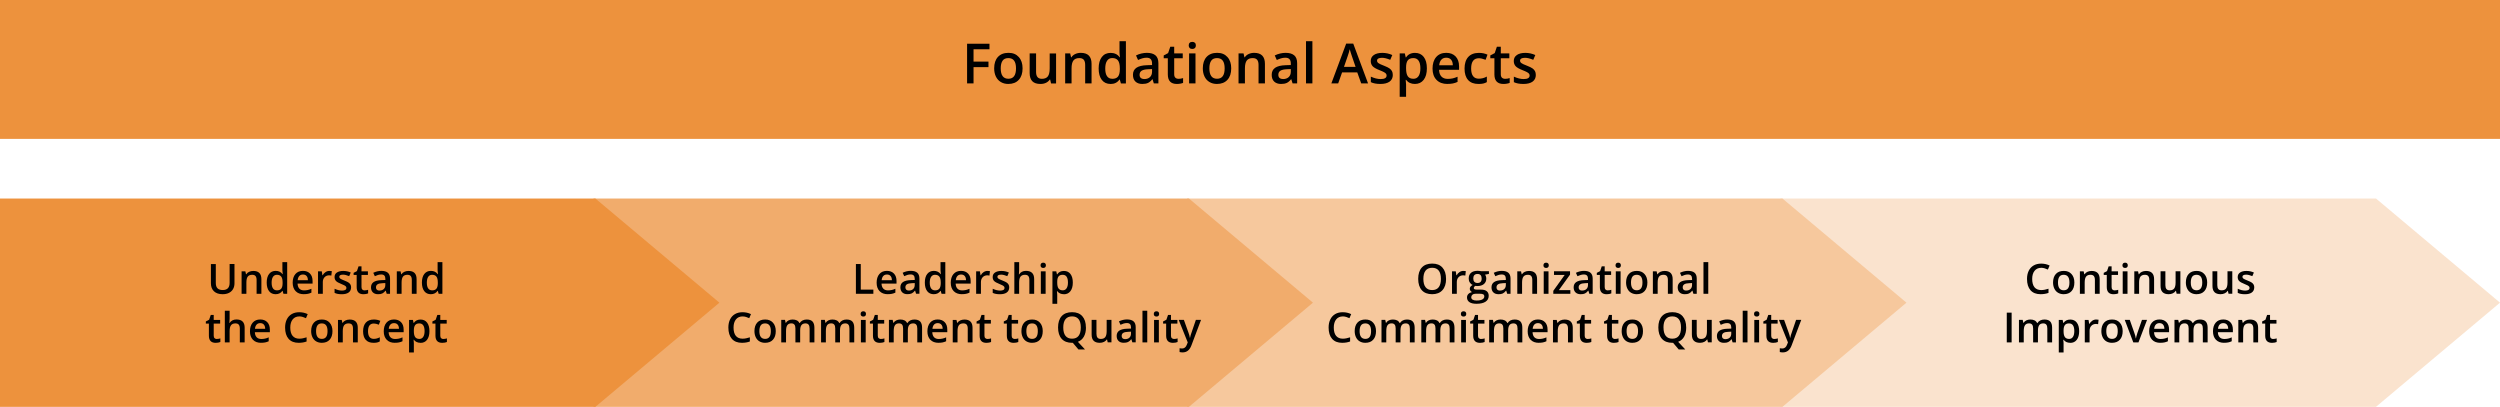 <?xml version="1.0" encoding="UTF-8"?> <svg xmlns="http://www.w3.org/2000/svg" id="Layer_2" viewBox="0 0 720 117.17"><defs><style>.cls-1{fill:#fae3ce;}.cls-2{fill:#ed923d;}.cls-3{fill:#f1ac6c;}.cls-4{fill:#f6c89d;}</style></defs><g id="Layer_1-2"><g><rect class="cls-2" width="720" height="40"></rect><g><path d="M280.37,24.02h-1.85V12.6h6.45v1.58h-4.59v3.57h4.3v1.59h-4.3v4.69Z"></path><path d="M294.5,19.69c0,1.41-.36,2.51-1.09,3.3-.72,.79-1.73,1.19-3.02,1.19-.81,0-1.52-.18-2.14-.55-.62-.36-1.1-.89-1.43-1.57-.33-.68-.5-1.47-.5-2.38,0-1.4,.36-2.5,1.08-3.28s1.73-1.18,3.04-1.18,2.24,.4,2.97,1.21c.73,.8,1.09,1.89,1.09,3.25Zm-6.29,0c0,2,.74,2.99,2.21,2.99s2.19-1,2.19-2.99-.73-2.96-2.2-2.96c-.77,0-1.33,.25-1.68,.77-.35,.51-.52,1.24-.52,2.2Z"></path><path d="M302.7,24.02l-.26-1.13h-.09c-.26,.4-.62,.72-1.09,.95-.47,.23-1.01,.34-1.61,.34-1.05,0-1.83-.26-2.34-.78s-.77-1.31-.77-2.37v-5.65h1.85v5.33c0,.66,.13,1.16,.41,1.49,.27,.33,.7,.5,1.27,.5,.77,0,1.34-.23,1.7-.69,.36-.46,.54-1.23,.54-2.32v-4.3h1.84v8.64h-1.45Z"></path><path d="M314.37,24.02h-1.84v-5.31c0-.67-.13-1.16-.4-1.49-.27-.33-.69-.49-1.28-.49-.78,0-1.34,.23-1.7,.69s-.54,1.23-.54,2.3v4.3h-1.84V15.38h1.44l.26,1.13h.09c.26-.41,.63-.73,1.11-.95,.48-.22,1.01-.34,1.59-.34,2.07,0,3.11,1.05,3.11,3.16v5.63Z"></path><path d="M319.84,24.18c-1.08,0-1.92-.39-2.52-1.17-.6-.78-.91-1.88-.91-3.29s.31-2.52,.92-3.31c.61-.79,1.46-1.18,2.54-1.18s2,.42,2.59,1.26h.09c-.09-.62-.13-1.11-.13-1.47v-3.15h1.84v12.16h-1.44l-.32-1.13h-.09c-.59,.86-1.45,1.29-2.59,1.29Zm.49-1.48c.75,0,1.3-.21,1.65-.64s.52-1.11,.53-2.07v-.26c0-1.09-.18-1.86-.53-2.32-.35-.46-.91-.69-1.66-.69-.65,0-1.14,.26-1.49,.79-.35,.52-.52,1.27-.52,2.24s.17,1.69,.51,2.19c.34,.5,.85,.75,1.52,.75Z"></path><path d="M332.3,24.02l-.37-1.2h-.06c-.42,.53-.84,.88-1.26,1.07s-.96,.29-1.62,.29c-.85,0-1.51-.23-1.99-.69s-.71-1.11-.71-1.95c0-.89,.33-1.56,.99-2.02,.66-.45,1.67-.7,3.02-.74l1.49-.05v-.46c0-.55-.13-.96-.39-1.24s-.66-.41-1.2-.41c-.44,0-.87,.07-1.27,.2s-.8,.28-1.17,.46l-.59-1.31c.47-.25,.98-.43,1.54-.56,.56-.13,1.08-.19,1.58-.19,1.1,0,1.93,.24,2.49,.72,.56,.48,.84,1.23,.84,2.26v5.82h-1.31Zm-2.73-1.25c.67,0,1.2-.19,1.61-.56,.4-.37,.61-.89,.61-1.57v-.75l-1.11,.05c-.87,.03-1.49,.18-1.89,.43-.39,.26-.59,.65-.59,1.18,0,.39,.11,.68,.34,.89,.23,.21,.57,.32,1.03,.32Z"></path><path d="M339.39,22.7c.45,0,.9-.07,1.34-.21v1.38c-.2,.09-.46,.16-.79,.22s-.65,.09-1,.09c-1.74,0-2.61-.92-2.61-2.75v-4.66h-1.18v-.81l1.27-.67,.62-1.83h1.13v1.92h2.46v1.39h-2.46v4.62c0,.44,.11,.77,.33,.98,.22,.21,.51,.32,.87,.32Z"></path><path d="M342.35,13.09c0-.33,.09-.58,.27-.76s.44-.27,.77-.27,.57,.09,.75,.27,.27,.43,.27,.76-.09,.56-.27,.74-.43,.27-.75,.27-.59-.09-.77-.27-.27-.43-.27-.74Zm1.95,10.93h-1.84V15.38h1.84v8.64Z"></path><path d="M354.59,19.69c0,1.41-.36,2.51-1.09,3.3-.72,.79-1.73,1.19-3.02,1.19-.81,0-1.52-.18-2.14-.55-.62-.36-1.1-.89-1.43-1.57-.33-.68-.5-1.47-.5-2.38,0-1.4,.36-2.5,1.08-3.28s1.73-1.18,3.04-1.18,2.24,.4,2.97,1.21c.73,.8,1.09,1.89,1.09,3.25Zm-6.29,0c0,2,.74,2.99,2.21,2.99s2.19-1,2.19-2.99-.73-2.96-2.2-2.96c-.77,0-1.33,.25-1.68,.77-.35,.51-.52,1.24-.52,2.2Z"></path><path d="M364.3,24.02h-1.84v-5.31c0-.67-.13-1.16-.4-1.49-.27-.33-.69-.49-1.28-.49-.78,0-1.34,.23-1.7,.69s-.54,1.23-.54,2.3v4.3h-1.84V15.38h1.44l.26,1.13h.09c.26-.41,.63-.73,1.11-.95,.48-.22,1.01-.34,1.59-.34,2.07,0,3.11,1.05,3.11,3.16v5.63Z"></path><path d="M372.26,24.02l-.37-1.2h-.06c-.42,.53-.84,.88-1.26,1.07s-.96,.29-1.62,.29c-.85,0-1.51-.23-1.99-.69s-.71-1.11-.71-1.95c0-.89,.33-1.56,.99-2.02,.66-.45,1.67-.7,3.02-.74l1.49-.05v-.46c0-.55-.13-.96-.39-1.24s-.66-.41-1.2-.41c-.44,0-.87,.07-1.27,.2s-.8,.28-1.17,.46l-.59-1.31c.47-.25,.98-.43,1.54-.56,.56-.13,1.08-.19,1.58-.19,1.1,0,1.93,.24,2.49,.72,.56,.48,.84,1.23,.84,2.26v5.82h-1.31Zm-2.73-1.25c.67,0,1.2-.19,1.61-.56,.4-.37,.61-.89,.61-1.57v-.75l-1.11,.05c-.87,.03-1.49,.18-1.89,.43-.39,.26-.59,.65-.59,1.18,0,.39,.11,.68,.34,.89,.23,.21,.57,.32,1.03,.32Z"></path><path d="M377.97,24.02h-1.84V11.87h1.84v12.16Z"></path><path d="M392.03,24.02l-1.14-3.17h-4.37l-1.12,3.17h-1.97l4.27-11.47h2.03l4.27,11.47h-1.98Zm-1.63-4.78l-1.07-3.11c-.08-.21-.19-.54-.32-.98-.14-.45-.23-.78-.29-.98-.14,.64-.35,1.34-.62,2.1l-1.03,2.98h3.33Z"></path><path d="M401.13,21.56c0,.84-.31,1.49-.92,1.94-.62,.45-1.5,.68-2.64,.68s-2.08-.17-2.77-.52v-1.59c1.02,.47,1.96,.7,2.84,.7,1.13,0,1.7-.34,1.7-1.02,0-.22-.06-.4-.19-.55s-.33-.3-.62-.45c-.29-.16-.69-.33-1.2-.53-1-.39-1.67-.77-2.02-1.16s-.53-.89-.53-1.5c0-.74,.3-1.31,.89-1.72,.6-.41,1.41-.61,2.43-.61s1.98,.21,2.88,.62l-.59,1.38c-.93-.39-1.72-.58-2.35-.58-.97,0-1.45,.28-1.45,.83,0,.27,.13,.5,.38,.69,.25,.19,.8,.45,1.65,.77,.71,.28,1.23,.53,1.55,.76,.32,.23,.56,.49,.72,.79s.23,.66,.23,1.07Z"></path><path d="M407.5,24.18c-1.09,0-1.94-.39-2.55-1.18h-.11c.07,.73,.11,1.17,.11,1.33v3.54h-1.84V15.38h1.48c.04,.16,.13,.55,.26,1.16h.09c.57-.88,1.43-1.31,2.58-1.31,1.08,0,1.92,.39,2.52,1.17s.9,1.88,.9,3.29-.31,2.51-.92,3.3c-.61,.79-1.46,1.19-2.54,1.19Zm-.45-7.45c-.73,0-1.26,.21-1.6,.64s-.5,1.11-.5,2.05v.27c0,1.05,.17,1.81,.5,2.29,.33,.47,.88,.71,1.63,.71,.63,0,1.12-.26,1.47-.78s.52-1.26,.52-2.23-.17-1.7-.51-2.2c-.34-.5-.84-.75-1.5-.75Z"></path><path d="M416.86,24.18c-1.34,0-2.39-.39-3.15-1.18s-1.14-1.86-1.14-3.24,.35-2.52,1.05-3.33,1.67-1.21,2.9-1.21c1.14,0,2.04,.35,2.7,1.04,.66,.69,.99,1.65,.99,2.86v.99h-5.76c.03,.84,.25,1.48,.68,1.93,.43,.45,1.03,.68,1.8,.68,.51,0,.99-.05,1.43-.14,.44-.1,.91-.26,1.42-.48v1.49c-.45,.21-.9,.36-1.36,.45-.46,.09-.98,.13-1.57,.13Zm-.34-7.56c-.58,0-1.05,.18-1.4,.55s-.56,.91-.63,1.62h3.92c-.01-.71-.18-1.25-.52-1.62-.33-.37-.79-.55-1.38-.55Z"></path><path d="M425.79,24.18c-1.31,0-2.3-.38-2.98-1.14s-1.02-1.86-1.02-3.29,.36-2.57,1.07-3.35,1.74-1.17,3.08-1.17c.91,0,1.73,.17,2.46,.51l-.55,1.48c-.78-.3-1.42-.45-1.92-.45-1.5,0-2.24,.99-2.24,2.98,0,.97,.19,1.7,.56,2.18,.37,.49,.92,.73,1.64,.73,.82,0,1.59-.2,2.32-.61v1.6c-.33,.19-.68,.33-1.05,.41-.37,.08-.82,.12-1.36,.12Z"></path><path d="M433.45,22.7c.45,0,.9-.07,1.34-.21v1.38c-.2,.09-.46,.16-.79,.22s-.65,.09-1,.09c-1.74,0-2.61-.92-2.61-2.75v-4.66h-1.18v-.81l1.27-.67,.62-1.83h1.13v1.92h2.46v1.39h-2.46v4.62c0,.44,.11,.77,.33,.98,.22,.21,.51,.32,.87,.32Z"></path><path d="M442.32,21.56c0,.84-.31,1.49-.92,1.94-.62,.45-1.5,.68-2.64,.68s-2.08-.17-2.77-.52v-1.59c1.02,.47,1.96,.7,2.84,.7,1.13,0,1.7-.34,1.7-1.02,0-.22-.06-.4-.19-.55s-.33-.3-.62-.45c-.29-.16-.69-.33-1.2-.53-1-.39-1.67-.77-2.02-1.16s-.53-.89-.53-1.5c0-.74,.3-1.31,.89-1.72,.6-.41,1.41-.61,2.43-.61s1.98,.21,2.88,.62l-.59,1.38c-.93-.39-1.72-.58-2.35-.58-.97,0-1.45,.28-1.45,.83,0,.27,.13,.5,.38,.69,.25,.19,.8,.45,1.65,.77,.71,.28,1.23,.53,1.55,.76,.32,.23,.56,.49,.72,.79s.23,.66,.23,1.07Z"></path></g></g><g><g><polygon class="cls-1" points="684.28 117.17 512.81 117.17 512.81 57.17 684.28 57.17 720 87.17 684.28 117.17"></polygon><g><path d="M587.86,77.13c-.8,0-1.44,.29-1.9,.86s-.69,1.36-.69,2.36,.22,1.85,.66,2.38,1.09,.81,1.93,.81c.36,0,.71-.04,1.05-.11s.69-.17,1.06-.28v1.2c-.67,.25-1.43,.38-2.29,.38-1.25,0-2.22-.38-2.89-1.14s-1.01-1.85-1.01-3.26c0-.89,.16-1.67,.49-2.34s.8-1.18,1.42-1.54,1.34-.53,2.17-.53c.88,0,1.68,.18,2.43,.55l-.5,1.17c-.29-.14-.6-.26-.92-.36s-.66-.16-1.02-.16Z"></path><path d="M597.42,81.36c0,1.06-.27,1.88-.81,2.48s-1.3,.89-2.27,.89c-.61,0-1.14-.14-1.61-.41s-.82-.67-1.07-1.18-.38-1.11-.38-1.78c0-1.05,.27-1.87,.81-2.46s1.3-.88,2.28-.88,1.68,.3,2.23,.91,.82,1.42,.82,2.44Zm-4.72,0c0,1.5,.55,2.24,1.66,2.24s1.64-.75,1.64-2.24-.55-2.22-1.65-2.22c-.58,0-1,.19-1.26,.57s-.39,.93-.39,1.65Z"></path><path d="M604.71,84.61h-1.38v-3.98c0-.5-.1-.87-.3-1.12s-.52-.37-.96-.37c-.58,0-1.01,.17-1.28,.52s-.4,.92-.4,1.73v3.23h-1.38v-6.48h1.08l.19,.85h.07c.2-.31,.47-.55,.83-.71s.76-.25,1.2-.25c1.55,0,2.33,.79,2.33,2.37v4.22Z"></path><path d="M609.04,83.62c.34,0,.67-.05,1.01-.16v1.04c-.15,.07-.35,.12-.59,.17s-.49,.07-.75,.07c-1.3,0-1.96-.69-1.96-2.06v-3.49h-.88v-.61l.95-.5,.47-1.37h.85v1.44h1.85v1.04h-1.85v3.47c0,.33,.08,.58,.25,.74s.38,.24,.65,.24Z"></path><path d="M611.26,76.42c0-.25,.07-.44,.2-.57s.33-.2,.58-.2,.43,.07,.56,.2,.2,.32,.2,.57-.07,.42-.2,.55-.32,.2-.56,.2-.44-.07-.58-.2-.2-.32-.2-.55Zm1.46,8.2h-1.38v-6.48h1.38v6.48Z"></path><path d="M620.38,84.61h-1.38v-3.98c0-.5-.1-.87-.3-1.12s-.52-.37-.96-.37c-.58,0-1.01,.17-1.28,.52s-.4,.92-.4,1.73v3.23h-1.38v-6.48h1.08l.19,.85h.07c.2-.31,.47-.55,.83-.71s.76-.25,1.2-.25c1.55,0,2.33,.79,2.33,2.37v4.22Z"></path><path d="M626.87,84.61l-.19-.85h-.07c-.19,.3-.46,.54-.82,.71s-.76,.26-1.21,.26c-.79,0-1.37-.2-1.76-.59s-.58-.98-.58-1.78v-4.24h1.39v4c0,.5,.1,.87,.3,1.12s.52,.37,.96,.37c.58,0,1-.17,1.27-.52s.41-.92,.41-1.74v-3.23h1.38v6.48h-1.08Z"></path><path d="M635.67,81.36c0,1.06-.27,1.88-.81,2.48s-1.3,.89-2.27,.89c-.61,0-1.14-.14-1.61-.41s-.82-.67-1.07-1.18-.38-1.11-.38-1.78c0-1.05,.27-1.87,.81-2.46s1.3-.88,2.28-.88,1.68,.3,2.23,.91,.82,1.42,.82,2.44Zm-4.72,0c0,1.5,.55,2.24,1.66,2.24s1.64-.75,1.64-2.24-.55-2.22-1.65-2.22c-.58,0-1,.19-1.26,.57s-.39,.93-.39,1.65Z"></path><path d="M641.82,84.61l-.19-.85h-.07c-.19,.3-.46,.54-.82,.71s-.76,.26-1.21,.26c-.79,0-1.37-.2-1.76-.59s-.58-.98-.58-1.78v-4.24h1.39v4c0,.5,.1,.87,.3,1.12s.52,.37,.96,.37c.58,0,1-.17,1.27-.52s.41-.92,.41-1.74v-3.23h1.38v6.48h-1.08Z"></path><path d="M649.22,82.77c0,.63-.23,1.12-.69,1.46s-1.12,.51-1.98,.51-1.56-.13-2.08-.39v-1.19c.76,.35,1.47,.53,2.13,.53,.85,0,1.27-.26,1.27-.77,0-.16-.05-.3-.14-.41s-.25-.22-.46-.34-.51-.25-.9-.4c-.75-.29-1.25-.58-1.52-.87s-.39-.66-.39-1.12c0-.55,.22-.99,.67-1.29s1.06-.46,1.83-.46,1.48,.15,2.16,.46l-.45,1.04c-.7-.29-1.29-.43-1.76-.43-.73,0-1.09,.21-1.09,.62,0,.2,.09,.38,.28,.52s.6,.33,1.24,.58c.54,.21,.92,.4,1.17,.57s.42,.37,.54,.59,.18,.49,.18,.81Z"></path><path d="M577.95,98.61v-8.57h1.4v8.57h-1.4Z"></path><path d="M586.92,98.61h-1.38v-4c0-.5-.09-.87-.28-1.11s-.48-.37-.88-.37c-.53,0-.92,.17-1.17,.52s-.37,.92-.37,1.73v3.23h-1.38v-6.48h1.08l.19,.85h.07c.18-.31,.44-.55,.78-.71s.72-.25,1.13-.25c1,0,1.66,.34,1.98,1.02h.09c.19-.32,.46-.57,.81-.75s.75-.27,1.2-.27c.77,0,1.34,.2,1.69,.59s.53,.99,.53,1.79v4.22h-1.38v-4c0-.5-.09-.87-.28-1.11s-.48-.37-.88-.37c-.54,0-.93,.17-1.17,.5s-.37,.85-.37,1.54v3.43Z"></path><path d="M596.22,98.73c-.82,0-1.46-.29-1.91-.88h-.08c.05,.55,.08,.88,.08,1v2.65h-1.38v-9.36h1.11c.03,.12,.1,.41,.19,.87h.07c.43-.66,1.07-.98,1.93-.98,.81,0,1.44,.29,1.89,.88s.68,1.41,.68,2.47-.23,1.88-.69,2.48-1.09,.89-1.9,.89Zm-.33-5.59c-.55,0-.95,.16-1.2,.48s-.38,.83-.38,1.54v.21c0,.79,.12,1.36,.38,1.71s.66,.53,1.22,.53c.48,0,.84-.2,1.1-.59s.39-.95,.39-1.67-.13-1.28-.38-1.65-.63-.56-1.13-.56Z"></path><path d="M603.7,92.02c.28,0,.51,.02,.69,.06l-.13,1.28c-.2-.05-.4-.07-.61-.07-.55,0-1,.18-1.34,.54s-.51,.83-.51,1.4v3.39h-1.38v-6.48h1.08l.18,1.14h.07c.21-.39,.5-.69,.84-.92s.72-.34,1.12-.34Z"></path><path d="M611.33,95.36c0,1.06-.27,1.88-.81,2.48s-1.3,.89-2.27,.89c-.61,0-1.14-.14-1.61-.41s-.82-.67-1.07-1.18-.38-1.11-.38-1.78c0-1.05,.27-1.87,.81-2.46s1.3-.88,2.28-.88,1.68,.3,2.23,.91,.82,1.42,.82,2.44Zm-4.72,0c0,1.5,.55,2.24,1.66,2.24s1.64-.75,1.64-2.24-.55-2.22-1.65-2.22c-.58,0-1,.19-1.26,.57s-.39,.93-.39,1.65Z"></path><path d="M614.39,98.61l-2.46-6.48h1.45l1.32,3.77c.23,.63,.36,1.14,.41,1.54h.05c.04-.28,.17-.79,.41-1.54l1.32-3.77h1.46l-2.47,6.48h-1.49Z"></path><path d="M622.17,98.73c-1.01,0-1.79-.29-2.36-.88s-.85-1.4-.85-2.43,.26-1.89,.79-2.5,1.25-.91,2.17-.91c.86,0,1.53,.26,2.03,.78s.74,1.23,.74,2.14v.74h-4.32c.02,.63,.19,1.11,.51,1.45s.77,.51,1.35,.51c.38,0,.74-.04,1.07-.11s.68-.19,1.06-.36v1.12c-.34,.16-.68,.27-1.02,.34s-.74,.1-1.18,.1Zm-.25-5.67c-.44,0-.79,.14-1.05,.42s-.42,.68-.47,1.21h2.94c0-.54-.14-.94-.39-1.22s-.59-.41-1.03-.41Z"></path><path d="M631.71,98.61h-1.38v-4c0-.5-.09-.87-.28-1.11s-.48-.37-.88-.37c-.53,0-.92,.17-1.17,.52s-.37,.92-.37,1.73v3.23h-1.38v-6.48h1.08l.19,.85h.07c.18-.31,.44-.55,.78-.71s.72-.25,1.13-.25c1,0,1.66,.34,1.98,1.02h.09c.19-.32,.46-.57,.81-.75s.75-.27,1.2-.27c.77,0,1.34,.2,1.69,.59s.53,.99,.53,1.79v4.22h-1.38v-4c0-.5-.09-.87-.28-1.11s-.48-.37-.88-.37c-.54,0-.93,.17-1.17,.5s-.37,.85-.37,1.54v3.43Z"></path><path d="M640.55,98.73c-1.01,0-1.79-.29-2.36-.88s-.85-1.4-.85-2.43,.26-1.89,.79-2.5,1.25-.91,2.17-.91c.86,0,1.53,.26,2.03,.78s.74,1.23,.74,2.14v.74h-4.32c.02,.63,.19,1.11,.51,1.45s.77,.51,1.35,.51c.38,0,.74-.04,1.07-.11s.68-.19,1.06-.36v1.12c-.34,.16-.68,.27-1.02,.34s-.74,.1-1.18,.1Zm-.25-5.67c-.44,0-.79,.14-1.05,.42s-.42,.68-.47,1.21h2.94c0-.54-.14-.94-.39-1.22s-.59-.41-1.03-.41Z"></path><path d="M650.34,98.61h-1.38v-3.98c0-.5-.1-.87-.3-1.12s-.52-.37-.96-.37c-.58,0-1.01,.17-1.28,.52s-.4,.92-.4,1.73v3.23h-1.38v-6.48h1.08l.19,.85h.07c.2-.31,.47-.55,.83-.71s.76-.25,1.2-.25c1.55,0,2.33,.79,2.33,2.37v4.22Z"></path><path d="M654.67,97.62c.34,0,.67-.05,1.01-.16v1.04c-.15,.07-.35,.12-.59,.17s-.49,.07-.75,.07c-1.3,0-1.96-.69-1.96-2.06v-3.49h-.88v-.61l.95-.5,.47-1.37h.85v1.44h1.85v1.04h-1.85v3.47c0,.33,.08,.58,.25,.74s.38,.24,.65,.24Z"></path></g></g><g><polygon class="cls-4" points="513.34 117.17 341.87 117.17 341.87 57.17 513.34 57.17 549.06 87.17 513.34 117.17"></polygon><g><path d="M416.47,80.32c0,1.39-.35,2.48-1.05,3.25s-1.68,1.16-2.96,1.16-2.29-.38-2.98-1.15-1.04-1.86-1.04-3.27,.35-2.5,1.04-3.26,1.69-1.14,2.99-1.14,2.26,.38,2.95,1.15,1.04,1.85,1.04,3.25Zm-6.54,0c0,1.05,.21,1.85,.64,2.4s1.06,.82,1.89,.82,1.46-.27,1.88-.81,.64-1.34,.64-2.41-.21-1.85-.63-2.39-1.04-.81-1.88-.81-1.47,.27-1.9,.81-.64,1.34-.64,2.39Z"></path><path d="M421.46,78.02c.28,0,.51,.02,.69,.06l-.13,1.28c-.2-.05-.4-.07-.61-.07-.55,0-1,.18-1.34,.54s-.51,.83-.51,1.4v3.39h-1.38v-6.48h1.08l.18,1.14h.07c.21-.39,.49-.69,.84-.92s.72-.34,1.12-.34Z"></path><path d="M428.81,78.13v.76l-1.11,.21c.1,.14,.19,.3,.25,.5s.1,.41,.1,.63c0,.67-.23,1.19-.69,1.58s-1.1,.57-1.9,.57c-.21,0-.39-.02-.56-.05-.3,.18-.45,.4-.45,.64,0,.15,.07,.26,.21,.33s.39,.11,.77,.11h1.13c.71,0,1.26,.15,1.63,.46s.56,.74,.56,1.32c0,.73-.3,1.3-.91,1.7s-1.48,.6-2.62,.6c-.88,0-1.56-.16-2.02-.47s-.7-.76-.7-1.34c0-.4,.12-.73,.38-1s.61-.46,1.06-.57c-.18-.08-.34-.2-.46-.38s-.18-.36-.18-.55c0-.24,.07-.45,.21-.62s.34-.33,.61-.5c-.34-.14-.61-.38-.82-.71s-.31-.71-.31-1.15c0-.7,.22-1.25,.66-1.63s1.08-.58,1.9-.58c.18,0,.38,.01,.58,.04s.35,.05,.46,.08h2.24Zm-5.09,7.49c0,.3,.13,.53,.4,.69s.64,.24,1.13,.24c.75,0,1.31-.11,1.68-.32s.55-.5,.55-.86c0-.28-.1-.48-.3-.6s-.57-.18-1.12-.18h-1.04c-.39,0-.71,.09-.94,.28s-.35,.44-.35,.75Zm.59-5.39c0,.41,.1,.72,.31,.94s.51,.33,.9,.33c.8,0,1.2-.43,1.2-1.28,0-.42-.1-.75-.3-.98s-.5-.34-.9-.34-.7,.11-.91,.34-.31,.56-.31,.99Z"></path><path d="M434.07,84.61l-.28-.9h-.05c-.31,.39-.63,.66-.94,.81s-.72,.21-1.22,.21c-.64,0-1.13-.17-1.49-.52s-.54-.83-.54-1.46c0-.67,.25-1.17,.74-1.51s1.25-.53,2.27-.56l1.12-.04v-.35c0-.41-.1-.72-.29-.93s-.49-.31-.9-.31c-.33,0-.65,.05-.96,.15s-.6,.21-.88,.35l-.45-.98c.35-.18,.74-.32,1.15-.42s.81-.14,1.18-.14c.82,0,1.45,.18,1.87,.54s.63,.92,.63,1.69v4.37h-.98Zm-2.05-.94c.5,0,.9-.14,1.2-.42s.46-.67,.46-1.17v-.56l-.83,.04c-.65,.02-1.12,.13-1.42,.33s-.44,.49-.44,.89c0,.29,.09,.51,.26,.67s.43,.24,.77,.24Z"></path><path d="M442.68,84.61h-1.38v-3.98c0-.5-.1-.87-.3-1.12s-.52-.37-.96-.37c-.58,0-1.01,.17-1.28,.52s-.4,.92-.4,1.73v3.23h-1.38v-6.48h1.08l.19,.85h.07c.2-.31,.47-.55,.83-.71s.76-.25,1.2-.25c1.55,0,2.33,.79,2.33,2.37v4.22Z"></path><path d="M444.51,76.42c0-.25,.07-.44,.2-.57s.33-.2,.58-.2,.43,.07,.56,.2,.2,.32,.2,.57-.07,.42-.2,.55-.32,.2-.56,.2-.44-.07-.58-.2-.2-.32-.2-.55Zm1.46,8.2h-1.38v-6.48h1.38v6.48Z"></path><path d="M452.27,84.61h-4.92v-.85l3.28-4.58h-3.08v-1.05h4.62v.96l-3.21,4.46h3.3v1.05Z"></path><path d="M457.73,84.61l-.28-.9h-.05c-.31,.39-.63,.66-.94,.81s-.72,.21-1.22,.21c-.64,0-1.13-.17-1.49-.52s-.54-.83-.54-1.46c0-.67,.25-1.17,.74-1.51s1.25-.53,2.27-.56l1.12-.04v-.35c0-.41-.1-.72-.29-.93s-.49-.31-.9-.31c-.33,0-.65,.05-.96,.15s-.6,.21-.88,.35l-.45-.98c.35-.18,.74-.32,1.15-.42s.81-.14,1.18-.14c.82,0,1.45,.18,1.87,.54s.63,.92,.63,1.69v4.37h-.98Zm-2.05-.94c.5,0,.9-.14,1.2-.42s.46-.67,.46-1.17v-.56l-.83,.04c-.65,.02-1.12,.13-1.42,.33s-.44,.49-.44,.89c0,.29,.09,.51,.26,.67s.43,.24,.77,.24Z"></path><path d="M463.05,83.62c.34,0,.67-.05,1.01-.16v1.04c-.15,.07-.35,.12-.59,.17s-.49,.07-.75,.07c-1.3,0-1.96-.69-1.96-2.06v-3.49h-.88v-.61l.95-.5,.47-1.37h.85v1.44h1.85v1.04h-1.85v3.47c0,.33,.08,.58,.25,.74s.38,.24,.65,.24Z"></path><path d="M465.27,76.42c0-.25,.07-.44,.2-.57s.33-.2,.58-.2,.43,.07,.56,.2,.2,.32,.2,.57-.07,.42-.2,.55-.32,.2-.56,.2-.44-.07-.58-.2-.2-.32-.2-.55Zm1.46,8.2h-1.38v-6.48h1.38v6.48Z"></path><path d="M474.45,81.36c0,1.06-.27,1.88-.81,2.48s-1.3,.89-2.27,.89c-.61,0-1.14-.14-1.61-.41s-.82-.67-1.07-1.18-.38-1.11-.38-1.78c0-1.05,.27-1.87,.81-2.46s1.3-.88,2.28-.88,1.68,.3,2.23,.91,.82,1.42,.82,2.44Zm-4.72,0c0,1.5,.55,2.24,1.66,2.24s1.64-.75,1.64-2.24-.55-2.22-1.65-2.22c-.58,0-1,.19-1.26,.57s-.39,.93-.39,1.65Z"></path><path d="M481.73,84.61h-1.38v-3.98c0-.5-.1-.87-.3-1.12s-.52-.37-.96-.37c-.58,0-1.01,.17-1.28,.52s-.4,.92-.4,1.73v3.23h-1.38v-6.48h1.08l.19,.85h.07c.2-.31,.47-.55,.83-.71s.76-.25,1.2-.25c1.55,0,2.33,.79,2.33,2.37v4.22Z"></path><path d="M487.7,84.61l-.28-.9h-.05c-.31,.39-.63,.66-.94,.81s-.72,.21-1.22,.21c-.64,0-1.13-.17-1.49-.52s-.54-.83-.54-1.46c0-.67,.25-1.17,.74-1.51s1.25-.53,2.27-.56l1.12-.04v-.35c0-.41-.1-.72-.29-.93s-.49-.31-.9-.31c-.33,0-.65,.05-.96,.15s-.6,.21-.88,.35l-.45-.98c.35-.18,.74-.32,1.15-.42s.81-.14,1.18-.14c.82,0,1.45,.18,1.87,.54s.63,.92,.63,1.69v4.37h-.98Zm-2.05-.94c.5,0,.9-.14,1.2-.42s.46-.67,.46-1.17v-.56l-.83,.04c-.65,.02-1.12,.13-1.42,.33s-.44,.49-.44,.89c0,.29,.09,.51,.26,.67s.43,.24,.77,.24Z"></path><path d="M491.98,84.61h-1.38v-9.12h1.38v9.12Z"></path><path d="M386.72,91.13c-.8,0-1.44,.29-1.9,.86s-.69,1.36-.69,2.36,.22,1.85,.67,2.38,1.08,.81,1.92,.81c.36,0,.71-.04,1.05-.11s.69-.17,1.06-.28v1.2c-.67,.25-1.43,.38-2.29,.38-1.25,0-2.22-.38-2.89-1.14s-1.01-1.85-1.01-3.26c0-.89,.16-1.67,.49-2.34s.8-1.18,1.41-1.54,1.34-.53,2.17-.53c.88,0,1.68,.18,2.43,.55l-.5,1.17c-.29-.14-.59-.26-.92-.36s-.66-.16-1.02-.16Z"></path><path d="M396.29,95.36c0,1.06-.27,1.88-.81,2.48s-1.3,.89-2.27,.89c-.61,0-1.14-.14-1.61-.41s-.82-.67-1.07-1.18-.38-1.11-.38-1.78c0-1.05,.27-1.87,.81-2.46s1.3-.88,2.28-.88,1.68,.3,2.23,.91,.82,1.42,.82,2.44Zm-4.72,0c0,1.5,.55,2.24,1.66,2.24s1.64-.75,1.64-2.24-.55-2.22-1.65-2.22c-.58,0-1,.19-1.26,.57s-.39,.93-.39,1.65Z"></path><path d="M403.33,98.61h-1.38v-4c0-.5-.09-.87-.28-1.11s-.48-.37-.88-.37c-.53,0-.92,.17-1.17,.52s-.37,.92-.37,1.73v3.23h-1.38v-6.48h1.08l.19,.85h.07c.18-.31,.44-.55,.78-.71s.72-.25,1.13-.25c1,0,1.66,.34,1.98,1.02h.09c.19-.32,.46-.57,.81-.75s.75-.27,1.2-.27c.77,0,1.34,.2,1.69,.59s.53,.99,.53,1.79v4.22h-1.38v-4c0-.5-.09-.87-.28-1.11s-.48-.37-.88-.37c-.54,0-.93,.17-1.17,.5s-.37,.85-.37,1.54v3.43Z"></path><path d="M414.8,98.61h-1.38v-4c0-.5-.09-.87-.28-1.11s-.48-.37-.88-.37c-.53,0-.92,.17-1.17,.52s-.37,.92-.37,1.73v3.23h-1.38v-6.48h1.08l.19,.85h.07c.18-.31,.44-.55,.78-.71s.72-.25,1.13-.25c1,0,1.66,.34,1.98,1.02h.09c.19-.32,.46-.57,.81-.75s.75-.27,1.2-.27c.77,0,1.34,.2,1.69,.59s.53,.99,.53,1.79v4.22h-1.38v-4c0-.5-.09-.87-.28-1.11s-.48-.37-.88-.37c-.54,0-.93,.17-1.17,.5s-.37,.85-.37,1.54v3.43Z"></path><path d="M420.73,90.42c0-.25,.07-.44,.2-.57s.33-.2,.58-.2,.43,.07,.57,.2,.2,.32,.2,.57-.07,.42-.2,.55-.32,.2-.57,.2-.44-.07-.58-.2-.2-.32-.2-.55Zm1.46,8.2h-1.38v-6.48h1.38v6.48Z"></path><path d="M426.57,97.62c.34,0,.67-.05,1.01-.16v1.04c-.15,.07-.35,.12-.59,.17s-.49,.07-.75,.07c-1.3,0-1.96-.69-1.96-2.06v-3.49h-.88v-.61l.95-.5,.47-1.37h.85v1.44h1.85v1.04h-1.85v3.47c0,.33,.08,.58,.25,.74s.38,.24,.65,.24Z"></path><path d="M434.34,98.61h-1.38v-4c0-.5-.09-.87-.28-1.11s-.48-.37-.88-.37c-.53,0-.92,.17-1.17,.52s-.37,.92-.37,1.73v3.23h-1.38v-6.48h1.08l.19,.85h.07c.18-.31,.44-.55,.78-.71s.72-.25,1.13-.25c1,0,1.66,.34,1.98,1.02h.09c.19-.32,.46-.57,.81-.75s.75-.27,1.2-.27c.77,0,1.34,.2,1.69,.59s.53,.99,.53,1.79v4.22h-1.38v-4c0-.5-.09-.87-.28-1.11s-.48-.37-.88-.37c-.54,0-.93,.17-1.17,.5s-.37,.85-.37,1.54v3.43Z"></path><path d="M443.18,98.73c-1.01,0-1.79-.29-2.36-.88s-.85-1.4-.85-2.43,.26-1.89,.79-2.5,1.25-.91,2.17-.91c.86,0,1.53,.26,2.03,.78s.74,1.23,.74,2.14v.74h-4.32c.02,.63,.19,1.11,.51,1.45s.77,.51,1.35,.51c.38,0,.74-.04,1.07-.11s.68-.19,1.06-.36v1.12c-.34,.16-.68,.27-1.02,.34s-.74,.1-1.18,.1Zm-.25-5.67c-.44,0-.79,.14-1.05,.42s-.42,.68-.47,1.21h2.94c0-.54-.14-.94-.39-1.22s-.59-.41-1.03-.41Z"></path><path d="M452.96,98.61h-1.38v-3.98c0-.5-.1-.87-.3-1.12s-.52-.37-.96-.37c-.58,0-1.01,.17-1.28,.52s-.4,.92-.4,1.73v3.23h-1.38v-6.48h1.08l.19,.85h.07c.2-.31,.47-.55,.83-.71s.76-.25,1.2-.25c1.55,0,2.33,.79,2.33,2.37v4.22Z"></path><path d="M457.29,97.62c.34,0,.67-.05,1.01-.16v1.04c-.15,.07-.35,.12-.59,.17s-.49,.07-.75,.07c-1.3,0-1.96-.69-1.96-2.06v-3.49h-.88v-.61l.95-.5,.47-1.37h.85v1.44h1.85v1.04h-1.85v3.47c0,.33,.08,.58,.25,.74s.38,.24,.65,.24Z"></path><path d="M465.13,97.62c.34,0,.67-.05,1.01-.16v1.04c-.15,.07-.35,.12-.59,.17s-.49,.07-.75,.07c-1.3,0-1.96-.69-1.96-2.06v-3.49h-.88v-.61l.95-.5,.47-1.37h.85v1.44h1.85v1.04h-1.85v3.47c0,.33,.08,.58,.25,.74s.38,.24,.65,.24Z"></path><path d="M473.18,95.36c0,1.06-.27,1.88-.81,2.48s-1.3,.89-2.27,.89c-.61,0-1.14-.14-1.61-.41s-.82-.67-1.07-1.18-.38-1.11-.38-1.78c0-1.05,.27-1.87,.81-2.46s1.3-.88,2.28-.88,1.68,.3,2.23,.91,.82,1.42,.82,2.44Zm-4.72,0c0,1.5,.55,2.24,1.66,2.24s1.64-.75,1.64-2.24-.55-2.22-1.65-2.22c-.58,0-1,.19-1.26,.57s-.39,.93-.39,1.65Z"></path><path d="M485.63,94.32c0,1.04-.2,1.91-.59,2.62s-.97,1.21-1.73,1.5l2.05,2.21h-1.89l-1.62-1.92h-.23c-1.29,0-2.29-.38-2.98-1.15s-1.04-1.86-1.04-3.27,.35-2.5,1.05-3.26,1.69-1.14,2.98-1.14,2.26,.38,2.95,1.15,1.04,1.85,1.04,3.25Zm-6.54,0c0,1.05,.21,1.85,.64,2.4s1.06,.82,1.89,.82,1.46-.27,1.88-.81,.63-1.34,.63-2.41-.21-1.85-.63-2.39-1.05-.81-1.88-.81-1.47,.27-1.9,.81-.64,1.34-.64,2.39Z"></path><path d="M491.89,98.61l-.19-.85h-.07c-.19,.3-.46,.54-.82,.71s-.76,.26-1.21,.26c-.79,0-1.37-.2-1.76-.59s-.58-.98-.58-1.78v-4.24h1.39v4c0,.5,.1,.87,.3,1.12s.52,.37,.96,.37c.58,0,1-.17,1.28-.52s.41-.92,.41-1.74v-3.23h1.38v6.48h-1.08Z"></path><path d="M498.99,98.61l-.28-.9h-.05c-.31,.39-.63,.66-.94,.81s-.72,.21-1.22,.21c-.64,0-1.13-.17-1.49-.52s-.54-.83-.54-1.46c0-.67,.25-1.17,.74-1.51s1.25-.53,2.27-.56l1.12-.04v-.35c0-.41-.1-.72-.29-.93s-.49-.31-.9-.31c-.33,0-.65,.05-.96,.15s-.6,.21-.88,.35l-.45-.98c.35-.18,.74-.32,1.15-.42s.81-.14,1.18-.14c.82,0,1.45,.18,1.87,.54s.63,.92,.63,1.69v4.37h-.98Zm-2.05-.94c.5,0,.9-.14,1.21-.42s.45-.67,.45-1.17v-.56l-.83,.04c-.65,.02-1.12,.13-1.41,.33s-.44,.49-.44,.89c0,.29,.09,.51,.26,.67s.43,.24,.77,.24Z"></path><path d="M503.28,98.61h-1.38v-9.12h1.38v9.12Z"></path><path d="M505.16,90.42c0-.25,.07-.44,.2-.57s.33-.2,.58-.2,.43,.07,.57,.2,.2,.32,.2,.57-.07,.42-.2,.55-.32,.2-.57,.2-.44-.07-.58-.2-.2-.32-.2-.55Zm1.46,8.2h-1.38v-6.48h1.38v6.48Z"></path><path d="M511.01,97.62c.34,0,.67-.05,1.01-.16v1.04c-.15,.07-.35,.12-.59,.17s-.49,.07-.75,.07c-1.3,0-1.96-.69-1.96-2.06v-3.49h-.88v-.61l.95-.5,.47-1.37h.85v1.44h1.85v1.04h-1.85v3.47c0,.33,.08,.58,.25,.74s.38,.24,.65,.24Z"></path><path d="M512.32,92.13h1.5l1.32,3.67c.2,.52,.33,1.02,.4,1.48h.05c.04-.21,.1-.48,.19-.78s.59-1.76,1.49-4.37h1.49l-2.77,7.34c-.5,1.35-1.34,2.02-2.52,2.02-.3,0-.6-.03-.89-.1v-1.09c.21,.05,.44,.07,.71,.07,.66,0,1.13-.38,1.4-1.15l.24-.61-2.6-6.48Z"></path></g></g><g><polygon class="cls-3" points="342.41 117.17 170.94 117.17 170.94 57.17 342.41 57.17 378.13 87.17 342.41 117.17"></polygon><g><path d="M246.5,84.61v-8.57h1.4v7.37h3.63v1.2h-5.03Z"></path><path d="M255.69,84.73c-1.01,0-1.8-.29-2.37-.88s-.85-1.4-.85-2.43,.26-1.89,.79-2.5,1.25-.91,2.17-.91c.86,0,1.53,.26,2.03,.78s.74,1.23,.74,2.14v.74h-4.32c.02,.63,.19,1.11,.51,1.45s.77,.51,1.35,.51c.38,0,.74-.04,1.07-.11s.69-.19,1.06-.36v1.12c-.34,.16-.68,.27-1.02,.34s-.74,.1-1.18,.1Zm-.25-5.67c-.44,0-.79,.14-1.05,.42s-.42,.68-.47,1.21h2.94c0-.54-.14-.94-.39-1.22s-.59-.41-1.03-.41Z"></path><path d="M263.83,84.61l-.28-.9h-.05c-.31,.39-.63,.66-.94,.8s-.72,.21-1.22,.21c-.64,0-1.13-.17-1.49-.52s-.54-.83-.54-1.46c0-.67,.25-1.17,.74-1.51s1.25-.53,2.27-.56l1.12-.04v-.35c0-.41-.1-.72-.29-.93s-.49-.31-.9-.31c-.33,0-.65,.05-.96,.15s-.6,.21-.88,.35l-.45-.98c.35-.18,.74-.32,1.15-.42s.81-.14,1.18-.14c.82,0,1.45,.18,1.87,.54s.63,.92,.63,1.69v4.37h-.98Zm-2.05-.94c.5,0,.9-.14,1.2-.42s.46-.67,.46-1.17v-.56l-.83,.04c-.65,.02-1.12,.13-1.42,.32s-.44,.49-.44,.89c0,.29,.09,.51,.26,.67s.43,.24,.77,.24Z"></path><path d="M268.92,84.73c-.81,0-1.44-.29-1.89-.88s-.68-1.41-.68-2.47,.23-1.89,.69-2.48,1.1-.89,1.91-.89,1.5,.31,1.95,.94h.07c-.07-.46-.1-.83-.1-1.1v-2.36h1.38v9.12h-1.08l-.24-.85h-.06c-.44,.64-1.09,.97-1.94,.97Zm.37-1.11c.57,0,.98-.16,1.24-.48s.39-.83,.4-1.55v-.19c0-.82-.13-1.4-.4-1.74s-.68-.52-1.25-.52c-.48,0-.86,.2-1.12,.59s-.39,.95-.39,1.68,.13,1.27,.38,1.64,.63,.57,1.14,.57Z"></path><path d="M277.04,84.73c-1.01,0-1.8-.29-2.37-.88s-.85-1.4-.85-2.43,.26-1.89,.79-2.5,1.25-.91,2.17-.91c.86,0,1.53,.26,2.03,.78s.74,1.23,.74,2.14v.74h-4.32c.02,.63,.19,1.11,.51,1.45s.77,.51,1.35,.51c.38,0,.74-.04,1.07-.11s.69-.19,1.06-.36v1.12c-.34,.16-.68,.27-1.02,.34s-.74,.1-1.18,.1Zm-.25-5.67c-.44,0-.79,.14-1.05,.42s-.42,.68-.47,1.21h2.94c0-.54-.14-.94-.39-1.22s-.59-.41-1.03-.41Z"></path><path d="M284.41,78.02c.28,0,.51,.02,.69,.06l-.13,1.28c-.2-.05-.4-.07-.61-.07-.55,0-1,.18-1.34,.54s-.51,.83-.51,1.4v3.39h-1.38v-6.48h1.08l.18,1.14h.07c.21-.39,.49-.69,.84-.92s.72-.34,1.12-.34Z"></path><path d="M290.65,82.77c0,.63-.23,1.12-.69,1.46s-1.12,.51-1.98,.51-1.56-.13-2.08-.39v-1.19c.76,.35,1.47,.53,2.13,.53,.85,0,1.27-.26,1.27-.77,0-.16-.05-.3-.14-.41s-.25-.22-.46-.34-.51-.25-.9-.4c-.75-.29-1.25-.58-1.52-.87s-.39-.66-.39-1.12c0-.55,.22-.99,.67-1.29s1.06-.46,1.83-.46,1.48,.15,2.16,.46l-.45,1.04c-.7-.29-1.29-.43-1.76-.43-.73,0-1.09,.21-1.09,.62,0,.2,.09,.38,.28,.52s.6,.33,1.24,.58c.54,.21,.92,.4,1.17,.57s.42,.37,.54,.59,.18,.49,.18,.81Z"></path><path d="M297.84,84.61h-1.38v-3.98c0-.5-.1-.87-.3-1.12s-.52-.37-.96-.37c-.58,0-1,.17-1.28,.52s-.41,.93-.41,1.74v3.22h-1.38v-9.12h1.38v2.31c0,.37-.02,.77-.07,1.19h.09c.19-.31,.45-.55,.78-.73s.72-.26,1.17-.26c1.57,0,2.36,.79,2.36,2.37v4.22Z"></path><path d="M299.68,76.42c0-.25,.07-.44,.2-.57s.33-.2,.58-.2,.43,.07,.56,.2,.2,.32,.2,.57-.07,.42-.2,.55-.32,.2-.56,.2-.44-.07-.58-.2-.2-.32-.2-.55Zm1.46,8.2h-1.38v-6.48h1.38v6.48Z"></path><path d="M306.39,84.73c-.82,0-1.46-.29-1.91-.88h-.08c.05,.55,.08,.88,.08,1v2.65h-1.38v-9.36h1.11c.03,.12,.1,.41,.19,.87h.07c.43-.66,1.07-.98,1.93-.98,.81,0,1.44,.29,1.89,.88s.68,1.41,.68,2.47-.23,1.88-.69,2.48-1.09,.89-1.9,.89Zm-.33-5.59c-.55,0-.95,.16-1.2,.48s-.38,.83-.38,1.54v.21c0,.79,.12,1.36,.38,1.71s.66,.53,1.22,.53c.48,0,.84-.2,1.1-.59s.39-.95,.39-1.67-.13-1.28-.38-1.65-.63-.56-1.13-.56Z"></path><path d="M213.85,91.13c-.8,0-1.44,.29-1.9,.86s-.69,1.36-.69,2.36,.22,1.85,.66,2.38,1.09,.81,1.93,.81c.36,0,.71-.04,1.05-.11s.69-.16,1.06-.28v1.2c-.67,.25-1.43,.38-2.29,.38-1.25,0-2.22-.38-2.89-1.14s-1.01-1.85-1.01-3.26c0-.89,.16-1.67,.49-2.34s.8-1.18,1.42-1.54,1.34-.53,2.17-.53c.88,0,1.68,.18,2.43,.55l-.5,1.17c-.29-.14-.6-.26-.92-.36s-.66-.15-1.02-.15Z"></path><path d="M223.42,95.36c0,1.06-.27,1.88-.81,2.48s-1.3,.89-2.27,.89c-.61,0-1.14-.14-1.61-.41s-.82-.67-1.07-1.18-.38-1.11-.38-1.78c0-1.05,.27-1.87,.81-2.46s1.3-.88,2.28-.88,1.68,.3,2.23,.9,.82,1.42,.82,2.44Zm-4.72,0c0,1.5,.55,2.24,1.66,2.24s1.64-.75,1.64-2.24-.55-2.22-1.65-2.22c-.58,0-1,.19-1.26,.57s-.39,.93-.39,1.65Z"></path><path d="M230.46,98.61h-1.38v-4c0-.5-.09-.87-.28-1.11s-.48-.37-.88-.37c-.53,0-.92,.17-1.17,.52s-.37,.92-.37,1.73v3.23h-1.38v-6.48h1.08l.19,.85h.07c.18-.31,.44-.55,.78-.71s.72-.25,1.13-.25c1,0,1.66,.34,1.98,1.02h.09c.19-.32,.46-.57,.81-.75s.75-.27,1.2-.27c.77,0,1.34,.2,1.69,.59s.53,.99,.53,1.79v4.22h-1.38v-4c0-.5-.1-.87-.29-1.11s-.48-.37-.88-.37c-.54,0-.93,.17-1.18,.5s-.37,.85-.37,1.54v3.43Z"></path><path d="M241.93,98.61h-1.38v-4c0-.5-.09-.87-.28-1.11s-.48-.37-.88-.37c-.53,0-.92,.17-1.17,.52s-.37,.92-.37,1.73v3.23h-1.38v-6.48h1.08l.19,.85h.07c.18-.31,.44-.55,.78-.71s.72-.25,1.13-.25c1,0,1.66,.34,1.98,1.02h.09c.19-.32,.46-.57,.81-.75s.75-.27,1.2-.27c.77,0,1.34,.2,1.69,.59s.53,.99,.53,1.79v4.22h-1.38v-4c0-.5-.1-.87-.29-1.11s-.48-.37-.88-.37c-.54,0-.93,.17-1.18,.5s-.37,.85-.37,1.54v3.43Z"></path><path d="M247.86,90.42c0-.25,.07-.44,.2-.57s.33-.2,.58-.2,.43,.07,.56,.2,.2,.32,.2,.57-.07,.42-.2,.55-.32,.2-.56,.2-.44-.07-.58-.2-.2-.32-.2-.55Zm1.46,8.2h-1.38v-6.48h1.38v6.48Z"></path><path d="M253.7,97.62c.34,0,.67-.05,1.01-.16v1.04c-.15,.07-.35,.12-.59,.17s-.49,.07-.75,.07c-1.3,0-1.96-.69-1.96-2.06v-3.49h-.88v-.61l.95-.5,.47-1.37h.85v1.44h1.85v1.04h-1.85v3.47c0,.33,.08,.58,.25,.73s.38,.24,.65,.24Z"></path><path d="M261.47,98.61h-1.38v-4c0-.5-.09-.87-.28-1.11s-.48-.37-.88-.37c-.53,0-.92,.17-1.17,.52s-.37,.92-.37,1.73v3.23h-1.38v-6.48h1.08l.19,.85h.07c.18-.31,.44-.55,.78-.71s.72-.25,1.13-.25c1,0,1.66,.34,1.98,1.02h.09c.19-.32,.46-.57,.81-.75s.75-.27,1.2-.27c.77,0,1.34,.2,1.69,.59s.53,.99,.53,1.79v4.22h-1.38v-4c0-.5-.1-.87-.29-1.11s-.48-.37-.88-.37c-.54,0-.93,.17-1.18,.5s-.37,.85-.37,1.54v3.43Z"></path><path d="M270.31,98.73c-1.01,0-1.8-.29-2.37-.88s-.85-1.4-.85-2.43,.26-1.89,.79-2.5,1.25-.91,2.17-.91c.86,0,1.53,.26,2.03,.78s.74,1.23,.74,2.14v.74h-4.32c.02,.63,.19,1.11,.51,1.45s.77,.51,1.35,.51c.38,0,.74-.04,1.07-.11s.69-.19,1.06-.36v1.12c-.34,.16-.68,.27-1.02,.34s-.74,.1-1.18,.1Zm-.25-5.67c-.44,0-.79,.14-1.05,.42s-.42,.68-.47,1.21h2.94c0-.54-.14-.94-.39-1.22s-.59-.41-1.03-.41Z"></path><path d="M280.09,98.61h-1.38v-3.98c0-.5-.1-.87-.3-1.12s-.52-.37-.96-.37c-.58,0-1.01,.17-1.28,.52s-.4,.92-.4,1.73v3.23h-1.38v-6.48h1.08l.19,.85h.07c.2-.31,.47-.55,.83-.71s.76-.25,1.2-.25c1.55,0,2.33,.79,2.33,2.37v4.22Z"></path><path d="M284.42,97.62c.34,0,.67-.05,1.01-.16v1.04c-.15,.07-.35,.12-.59,.17s-.49,.07-.75,.07c-1.3,0-1.96-.69-1.96-2.06v-3.49h-.88v-.61l.95-.5,.47-1.37h.85v1.44h1.85v1.04h-1.85v3.47c0,.33,.08,.58,.25,.73s.38,.24,.65,.24Z"></path><path d="M292.26,97.62c.34,0,.67-.05,1.01-.16v1.04c-.15,.07-.35,.12-.59,.17s-.49,.07-.75,.07c-1.3,0-1.96-.69-1.96-2.06v-3.49h-.88v-.61l.95-.5,.47-1.37h.85v1.44h1.85v1.04h-1.85v3.47c0,.33,.08,.58,.25,.73s.38,.24,.65,.24Z"></path><path d="M300.31,95.36c0,1.06-.27,1.88-.81,2.48s-1.3,.89-2.27,.89c-.61,0-1.14-.14-1.61-.41s-.82-.67-1.07-1.18-.38-1.11-.38-1.78c0-1.05,.27-1.87,.81-2.46s1.3-.88,2.28-.88,1.68,.3,2.23,.9,.82,1.42,.82,2.44Zm-4.72,0c0,1.5,.55,2.24,1.66,2.24s1.64-.75,1.64-2.24-.55-2.22-1.65-2.22c-.58,0-1,.19-1.26,.57s-.39,.93-.39,1.65Z"></path><path d="M312.76,94.32c0,1.04-.2,1.91-.6,2.62s-.97,1.21-1.73,1.5l2.05,2.21h-1.89l-1.62-1.92h-.23c-1.29,0-2.29-.38-2.98-1.15s-1.04-1.86-1.04-3.27,.35-2.5,1.04-3.26,1.69-1.14,2.99-1.14,2.26,.38,2.95,1.15,1.04,1.85,1.04,3.25Zm-6.54,0c0,1.05,.21,1.85,.64,2.4s1.06,.82,1.89,.82,1.46-.27,1.88-.81,.64-1.34,.64-2.41-.21-1.85-.63-2.39-1.04-.81-1.88-.81-1.47,.27-1.9,.81-.64,1.34-.64,2.39Z"></path><path d="M319.02,98.61l-.19-.85h-.07c-.19,.3-.46,.54-.82,.71s-.76,.26-1.21,.26c-.79,0-1.37-.2-1.76-.59s-.58-.98-.58-1.78v-4.24h1.39v4c0,.5,.1,.87,.3,1.12s.52,.37,.96,.37c.58,0,1-.17,1.27-.52s.41-.92,.41-1.74v-3.23h1.38v6.48h-1.08Z"></path><path d="M326.12,98.61l-.28-.9h-.05c-.31,.39-.63,.66-.94,.8s-.72,.21-1.22,.21c-.64,0-1.13-.17-1.49-.52s-.54-.83-.54-1.46c0-.67,.25-1.17,.74-1.51s1.25-.53,2.27-.56l1.12-.04v-.35c0-.41-.1-.72-.29-.93s-.49-.31-.9-.31c-.33,0-.65,.05-.96,.15s-.6,.21-.88,.35l-.45-.98c.35-.18,.74-.32,1.15-.42s.81-.14,1.18-.14c.82,0,1.45,.18,1.87,.54s.63,.92,.63,1.69v4.37h-.98Zm-2.05-.94c.5,0,.9-.14,1.2-.42s.46-.67,.46-1.17v-.56l-.83,.04c-.65,.02-1.12,.13-1.42,.32s-.44,.49-.44,.89c0,.29,.09,.51,.26,.67s.43,.24,.77,.24Z"></path><path d="M330.41,98.61h-1.38v-9.12h1.38v9.12Z"></path><path d="M332.29,90.42c0-.25,.07-.44,.2-.57s.33-.2,.58-.2,.43,.07,.56,.2,.2,.32,.2,.57-.07,.42-.2,.55-.32,.2-.56,.2-.44-.07-.58-.2-.2-.32-.2-.55Zm1.46,8.2h-1.38v-6.48h1.38v6.48Z"></path><path d="M338.14,97.62c.34,0,.67-.05,1.01-.16v1.04c-.15,.07-.35,.12-.59,.17s-.49,.07-.75,.07c-1.3,0-1.96-.69-1.96-2.06v-3.49h-.88v-.61l.95-.5,.47-1.37h.85v1.44h1.85v1.04h-1.85v3.47c0,.33,.08,.58,.25,.73s.38,.24,.65,.24Z"></path><path d="M339.46,92.13h1.5l1.32,3.67c.2,.52,.33,1.02,.4,1.48h.05c.04-.21,.1-.48,.19-.78s.59-1.76,1.49-4.37h1.49l-2.77,7.34c-.5,1.35-1.34,2.02-2.52,2.02-.3,0-.6-.03-.89-.1v-1.09c.21,.05,.44,.07,.71,.07,.66,0,1.13-.38,1.4-1.15l.24-.61-2.6-6.48Z"></path></g></g><g><polygon class="cls-2" points="171.47 117.17 0 117.17 0 57.17 171.47 57.17 207.19 87.17 171.47 117.17"></polygon><g><path d="M67.53,76.05v5.54c0,.63-.14,1.19-.41,1.66s-.66,.84-1.18,1.1-1.13,.38-1.84,.38c-1.06,0-1.89-.28-2.48-.84s-.88-1.34-.88-2.32v-5.52h1.41v5.42c0,.71,.16,1.23,.49,1.56s.83,.5,1.51,.5c1.32,0,1.98-.69,1.98-2.08v-5.41h1.4Z"></path><path d="M75.28,84.61h-1.38v-3.98c0-.5-.1-.87-.3-1.12s-.52-.37-.96-.37c-.58,0-1.01,.17-1.28,.52s-.4,.92-.4,1.73v3.23h-1.38v-6.48h1.08l.19,.85h.07c.2-.31,.47-.55,.83-.71s.76-.25,1.2-.25c1.55,0,2.33,.79,2.33,2.37v4.22Z"></path><path d="M79.38,84.73c-.81,0-1.44-.29-1.89-.88s-.68-1.41-.68-2.47,.23-1.89,.69-2.48,1.09-.89,1.91-.89,1.5,.31,1.95,.94h.07c-.07-.46-.1-.83-.1-1.1v-2.36h1.38v9.12h-1.08l-.24-.85h-.06c-.44,.64-1.09,.97-1.94,.97Zm.37-1.11c.57,0,.98-.16,1.24-.48s.39-.83,.4-1.55v-.19c0-.82-.13-1.4-.4-1.74s-.68-.52-1.25-.52c-.48,0-.86,.2-1.12,.59s-.39,.95-.39,1.68,.13,1.27,.38,1.64,.63,.57,1.14,.57Z"></path><path d="M87.5,84.73c-1.01,0-1.8-.29-2.36-.88s-.85-1.4-.85-2.43,.26-1.89,.79-2.5,1.25-.91,2.17-.91c.86,0,1.53,.26,2.03,.78s.74,1.23,.74,2.14v.74h-4.32c.02,.63,.19,1.11,.51,1.45s.77,.51,1.35,.51c.38,0,.74-.04,1.07-.11s.68-.19,1.06-.36v1.12c-.34,.16-.68,.27-1.02,.34s-.74,.1-1.18,.1Zm-.25-5.67c-.44,0-.79,.14-1.05,.42s-.42,.68-.47,1.21h2.94c0-.54-.14-.94-.39-1.22s-.59-.41-1.03-.41Z"></path><path d="M94.87,78.02c.28,0,.51,.02,.69,.06l-.13,1.28c-.2-.05-.4-.07-.61-.07-.55,0-1,.18-1.34,.54s-.51,.83-.51,1.4v3.39h-1.38v-6.48h1.08l.18,1.14h.07c.21-.39,.5-.69,.84-.92s.72-.34,1.12-.34Z"></path><path d="M101.11,82.77c0,.63-.23,1.12-.69,1.46s-1.12,.51-1.98,.51-1.56-.13-2.08-.39v-1.19c.76,.35,1.47,.53,2.13,.53,.85,0,1.27-.26,1.27-.77,0-.16-.05-.3-.14-.41s-.25-.22-.46-.34-.51-.25-.9-.4c-.75-.29-1.25-.58-1.51-.87s-.4-.66-.4-1.12c0-.55,.22-.99,.67-1.29s1.06-.46,1.83-.46,1.48,.15,2.16,.46l-.45,1.04c-.7-.29-1.29-.43-1.76-.43-.73,0-1.09,.21-1.09,.62,0,.2,.09,.38,.28,.52s.6,.33,1.24,.58c.54,.21,.92,.4,1.17,.57s.42,.37,.54,.59,.18,.49,.18,.81Z"></path><path d="M105.01,83.62c.34,0,.67-.05,1.01-.16v1.04c-.15,.07-.35,.12-.59,.17s-.49,.07-.75,.07c-1.3,0-1.96-.69-1.96-2.06v-3.49h-.88v-.61l.95-.5,.47-1.37h.85v1.44h1.85v1.04h-1.85v3.47c0,.33,.08,.58,.25,.74s.38,.24,.65,.24Z"></path><path d="M111.37,84.61l-.28-.9h-.05c-.31,.39-.63,.66-.94,.81s-.72,.21-1.22,.21c-.64,0-1.13-.17-1.49-.52s-.54-.83-.54-1.46c0-.67,.25-1.17,.74-1.51s1.25-.53,2.27-.56l1.12-.04v-.35c0-.41-.1-.72-.29-.93s-.49-.31-.9-.31c-.33,0-.65,.05-.96,.15s-.6,.21-.88,.35l-.45-.98c.35-.18,.74-.32,1.15-.42s.81-.14,1.18-.14c.82,0,1.45,.18,1.87,.54s.63,.92,.63,1.69v4.37h-.98Zm-2.05-.94c.5,0,.9-.14,1.2-.42s.45-.67,.45-1.17v-.56l-.83,.04c-.65,.02-1.12,.13-1.42,.33s-.44,.49-.44,.89c0,.29,.09,.51,.26,.67s.43,.24,.77,.24Z"></path><path d="M119.98,84.61h-1.38v-3.98c0-.5-.1-.87-.3-1.12s-.52-.37-.96-.37c-.58,0-1.01,.17-1.28,.52s-.4,.92-.4,1.73v3.23h-1.38v-6.48h1.08l.19,.85h.07c.2-.31,.47-.55,.83-.71s.76-.25,1.2-.25c1.55,0,2.33,.79,2.33,2.37v4.22Z"></path><path d="M124.08,84.73c-.81,0-1.44-.29-1.89-.88s-.68-1.41-.68-2.47,.23-1.89,.69-2.48,1.09-.89,1.91-.89,1.5,.31,1.95,.94h.07c-.07-.46-.1-.83-.1-1.1v-2.36h1.38v9.12h-1.08l-.24-.85h-.06c-.44,.64-1.09,.97-1.94,.97Zm.37-1.11c.57,0,.98-.16,1.24-.48s.39-.83,.4-1.55v-.19c0-.82-.13-1.4-.4-1.74s-.68-.52-1.25-.52c-.48,0-.86,.2-1.12,.59s-.39,.95-.39,1.68,.13,1.27,.38,1.64,.63,.57,1.14,.57Z"></path><path d="M62.45,97.62c.34,0,.67-.05,1.01-.16v1.04c-.15,.07-.35,.12-.59,.17s-.49,.07-.75,.07c-1.3,0-1.96-.69-1.96-2.06v-3.49h-.88v-.61l.95-.5,.47-1.37h.85v1.44h1.85v1.04h-1.85v3.47c0,.33,.08,.58,.25,.74s.38,.24,.65,.24Z"></path><path d="M70.45,98.61h-1.38v-3.98c0-.5-.1-.87-.3-1.12s-.52-.37-.96-.37c-.58,0-1,.17-1.27,.52s-.41,.92-.41,1.74v3.22h-1.38v-9.12h1.38v2.31c0,.37-.02,.77-.07,1.19h.09c.19-.31,.45-.55,.78-.73s.72-.26,1.17-.26c1.57,0,2.36,.79,2.36,2.37v4.22Z"></path><path d="M75.2,98.73c-1.01,0-1.8-.29-2.36-.88s-.85-1.4-.85-2.43,.26-1.89,.79-2.5,1.25-.91,2.17-.91c.86,0,1.53,.26,2.03,.78s.74,1.23,.74,2.14v.74h-4.32c.02,.63,.19,1.11,.51,1.45s.77,.51,1.35,.51c.38,0,.74-.04,1.07-.11s.68-.19,1.06-.36v1.12c-.34,.16-.68,.27-1.02,.34s-.74,.1-1.18,.1Zm-.25-5.67c-.44,0-.79,.14-1.05,.42s-.42,.68-.47,1.21h2.94c0-.54-.14-.94-.39-1.22s-.59-.41-1.03-.41Z"></path><path d="M86.19,91.13c-.8,0-1.44,.29-1.9,.86s-.69,1.36-.69,2.36,.22,1.85,.67,2.38,1.08,.81,1.92,.81c.36,0,.71-.04,1.05-.11s.69-.17,1.06-.28v1.2c-.67,.25-1.43,.38-2.29,.38-1.25,0-2.22-.38-2.89-1.14s-1.01-1.85-1.01-3.26c0-.89,.16-1.67,.49-2.34s.8-1.18,1.42-1.54,1.34-.53,2.17-.53c.88,0,1.68,.18,2.43,.55l-.5,1.17c-.29-.14-.59-.26-.92-.36s-.66-.16-1.02-.16Z"></path><path d="M95.75,95.36c0,1.06-.27,1.88-.81,2.48s-1.3,.89-2.27,.89c-.61,0-1.14-.14-1.61-.41s-.82-.67-1.07-1.18-.38-1.11-.38-1.78c0-1.05,.27-1.87,.81-2.46s1.3-.88,2.28-.88,1.68,.3,2.23,.91,.82,1.42,.82,2.44Zm-4.72,0c0,1.5,.55,2.24,1.66,2.24s1.64-.75,1.64-2.24-.55-2.22-1.65-2.22c-.58,0-1,.19-1.26,.57s-.39,.93-.39,1.65Z"></path><path d="M103.04,98.61h-1.38v-3.98c0-.5-.1-.87-.3-1.12s-.52-.37-.96-.37c-.58,0-1.01,.17-1.28,.52s-.4,.92-.4,1.73v3.23h-1.38v-6.48h1.08l.19,.85h.07c.2-.31,.47-.55,.83-.71s.76-.25,1.2-.25c1.55,0,2.33,.79,2.33,2.37v4.22Z"></path><path d="M107.57,98.73c-.98,0-1.73-.29-2.24-.86s-.76-1.39-.76-2.46,.27-1.93,.8-2.51,1.3-.88,2.31-.88c.68,0,1.3,.13,1.85,.38l-.42,1.11c-.58-.23-1.06-.34-1.44-.34-1.12,0-1.68,.74-1.68,2.23,0,.73,.14,1.27,.42,1.64s.69,.55,1.23,.55c.61,0,1.19-.15,1.74-.46v1.2c-.25,.14-.51,.25-.79,.31s-.62,.09-1.02,.09Z"></path><path d="M113.73,98.73c-1.01,0-1.8-.29-2.36-.88s-.85-1.4-.85-2.43,.26-1.89,.79-2.5,1.25-.91,2.17-.91c.86,0,1.53,.26,2.03,.78s.74,1.23,.74,2.14v.74h-4.32c.02,.63,.19,1.11,.51,1.45s.77,.51,1.35,.51c.38,0,.74-.04,1.07-.11s.68-.19,1.06-.36v1.12c-.34,.16-.68,.27-1.02,.34s-.74,.1-1.18,.1Zm-.25-5.67c-.44,0-.79,.14-1.05,.42s-.42,.68-.47,1.21h2.94c0-.54-.14-.94-.39-1.22s-.59-.41-1.03-.41Z"></path><path d="M121.1,98.73c-.82,0-1.46-.29-1.91-.88h-.08c.05,.55,.08,.88,.08,1v2.65h-1.38v-9.36h1.11c.03,.12,.1,.41,.19,.87h.07c.43-.66,1.07-.98,1.93-.98,.81,0,1.44,.29,1.89,.88s.68,1.41,.68,2.47-.23,1.88-.69,2.48-1.09,.89-1.9,.89Zm-.33-5.59c-.55,0-.95,.16-1.2,.48s-.38,.83-.38,1.54v.21c0,.79,.12,1.36,.38,1.71s.66,.53,1.22,.53c.48,0,.84-.2,1.1-.59s.39-.95,.39-1.67-.13-1.28-.38-1.65-.63-.56-1.13-.56Z"></path><path d="M127.7,97.62c.34,0,.67-.05,1.01-.16v1.04c-.15,.07-.35,.12-.59,.17s-.49,.07-.75,.07c-1.3,0-1.96-.69-1.96-2.06v-3.49h-.88v-.61l.95-.5,.47-1.37h.85v1.44h1.85v1.04h-1.85v3.47c0,.33,.08,.58,.25,.74s.38,.24,.65,.24Z"></path></g></g></g></g></svg> 